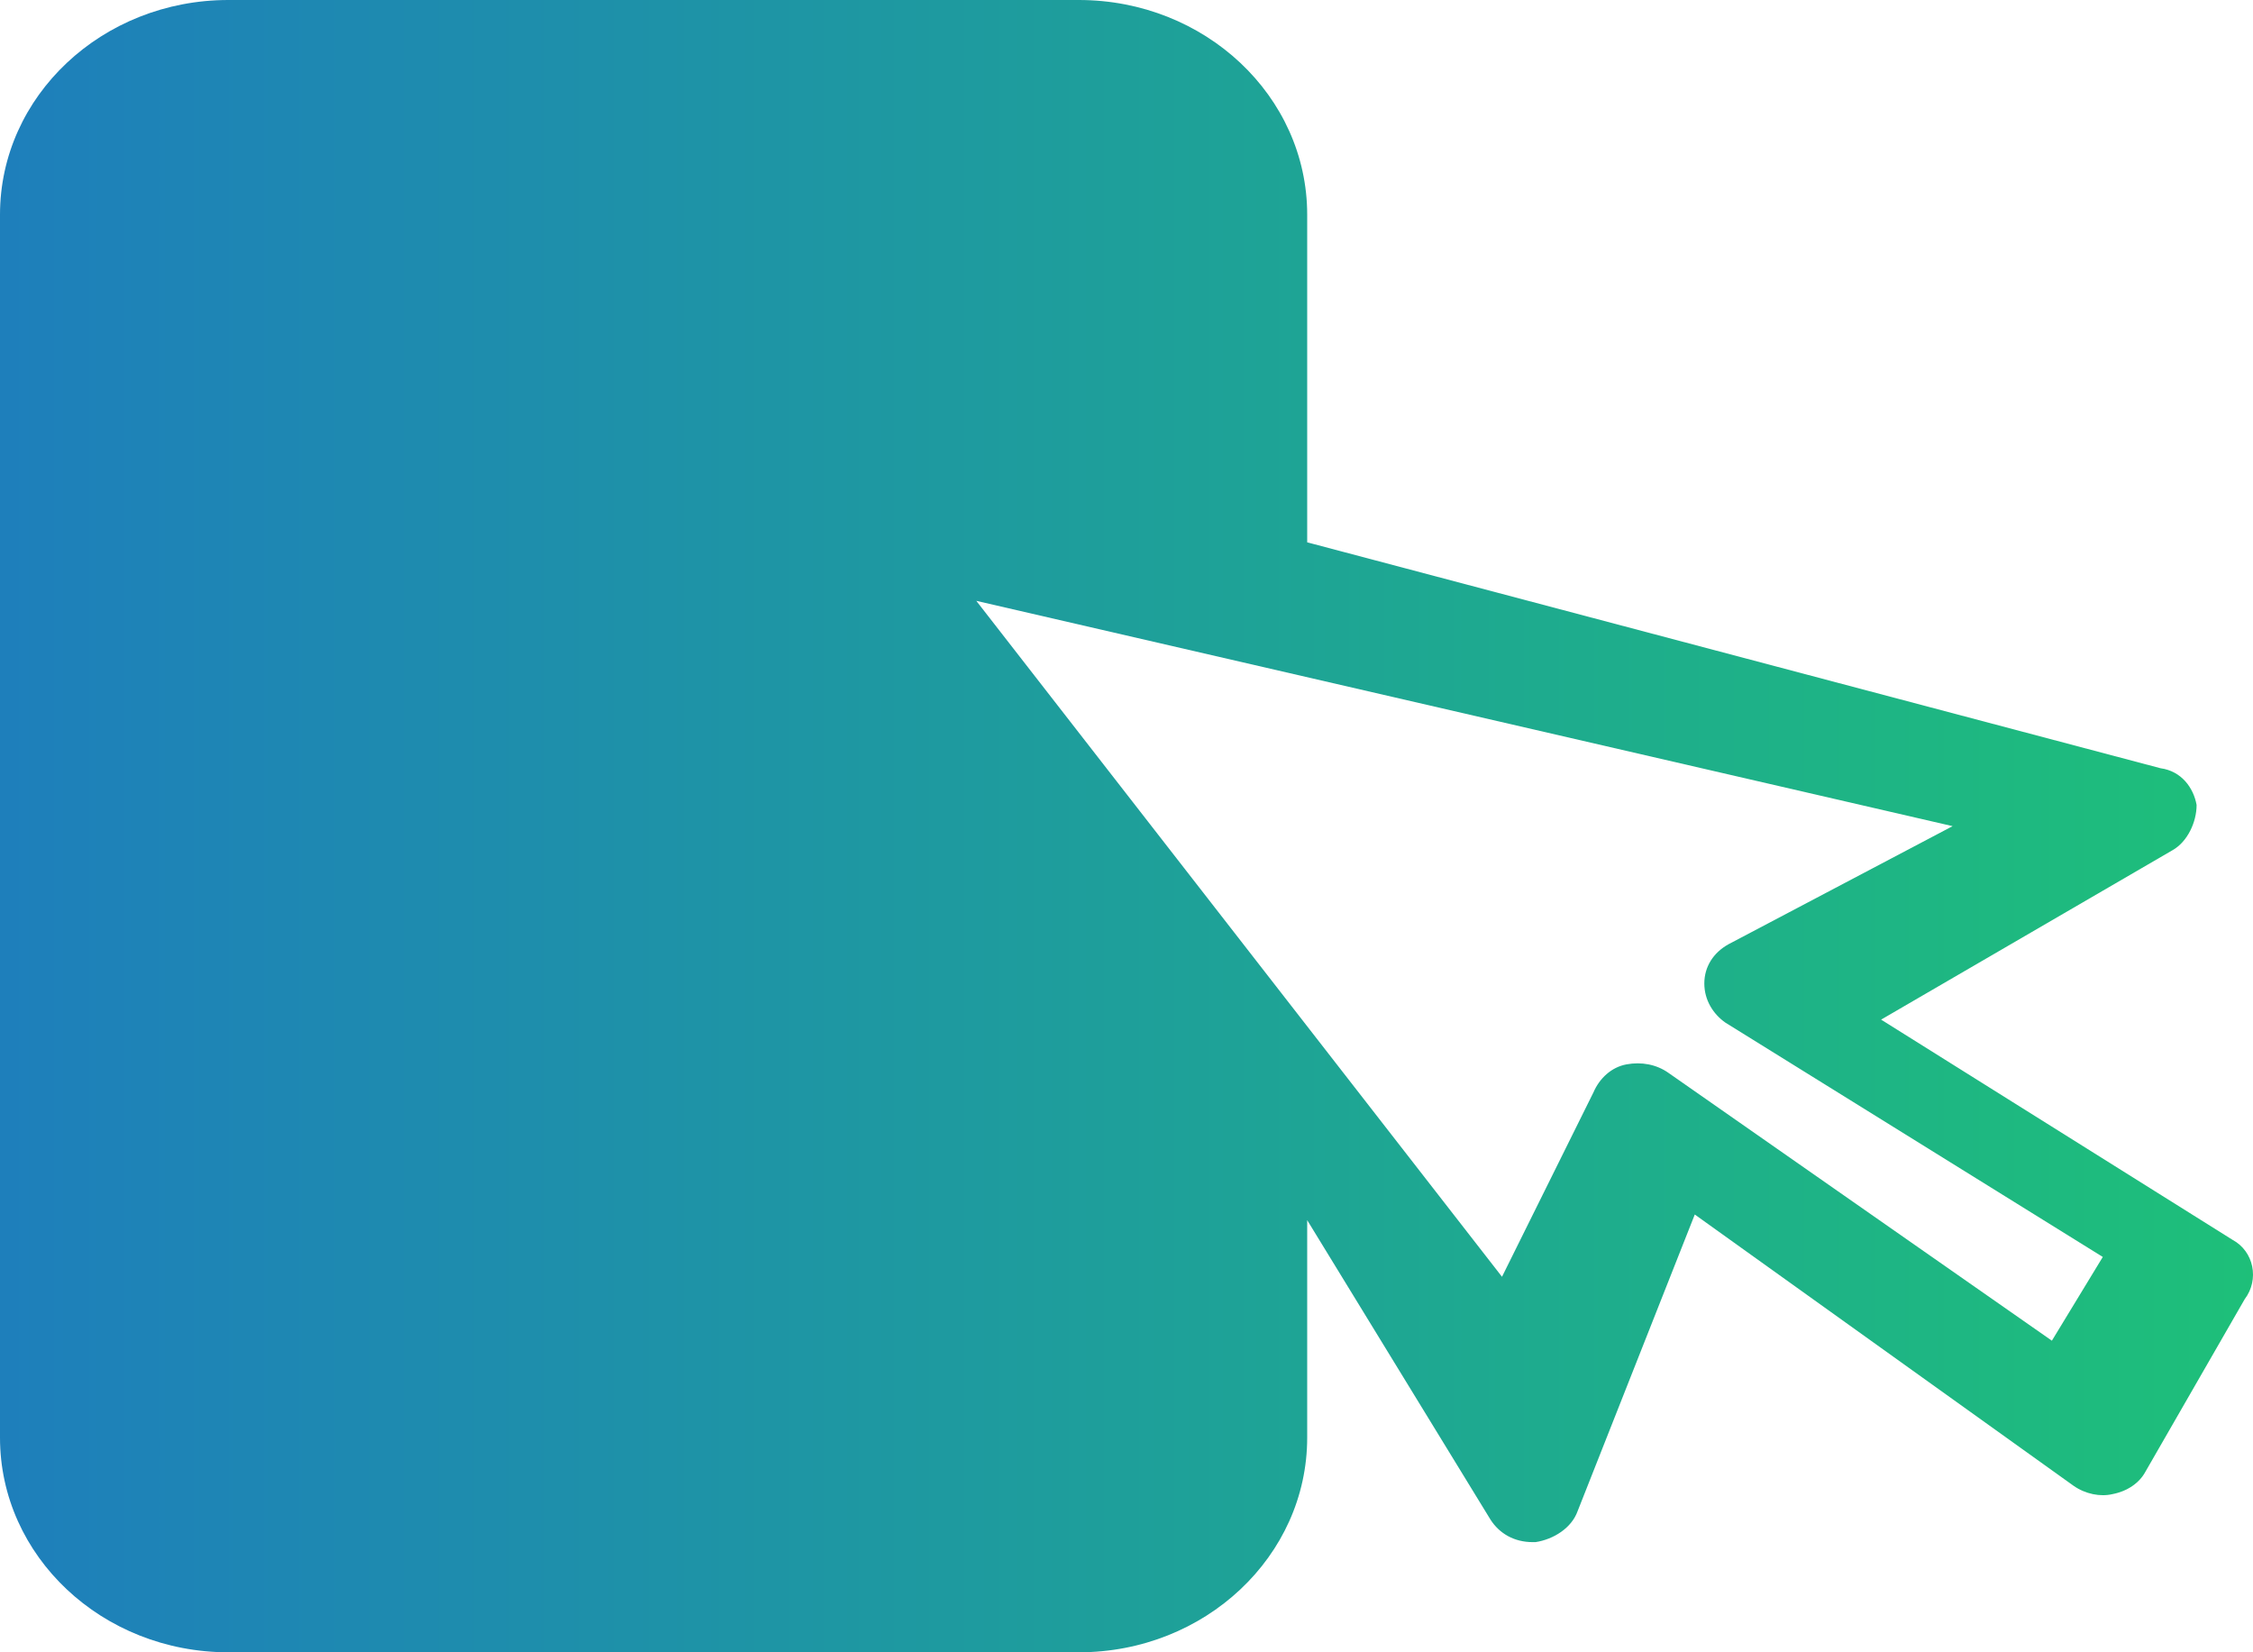 <?xml version="1.0" encoding="UTF-8"?>
<svg width="30px" height="22px" viewBox="0 0 30 22" version="1.1" xmlns="http://www.w3.org/2000/svg" xmlns:xlink="http://www.w3.org/1999/xlink">
    <!-- Generator: Sketch 52.6 (67491) - http://www.bohemiancoding.com/sketch -->
    <title>Shape</title>
    <desc>Created with Sketch.</desc>
    <defs>
        <linearGradient x1="135.919%" y1="50%" x2="-41.274%" y2="50%" id="linearGradient-1">
            <stop stop-color="#1ED761" offset="0%"></stop>
            <stop stop-color="#1E64D7" offset="100%"></stop>
        </linearGradient>
    </defs>
    <g id="Concept" stroke="none" stroke-width="1" fill="none" fill-rule="evenodd">
        <g id="Product-Director-/-Front-end" transform="translate(-27, -1365)" fill="url(#linearGradient-1)" fill-rule="nonzero">
            <g id="LEFT">
                <g id="playlists-copy" transform="translate(25, 1365)">
                    <g id="Group-17" transform="translate(2, 0)">
                        <path d="M29.729,16.509 L25.048,13.576 L28.929,11.32 C29.129,11.207 29.249,10.944 29.249,10.718 C29.209,10.492 29.049,10.267 28.769,10.229 L17.406,7.221 L17.406,2.858 C17.406,1.279 16.045,0 14.365,0 L3.041,0 C1.36,0 -2.81025203e-14,1.279 -2.81025203e-14,2.858 L-2.81025203e-14,19.142 C-2.81025203e-14,20.721 1.36,22 3.041,22 L14.365,22 C16.045,22 17.406,20.721 17.406,19.142 L17.406,16.246 L19.846,20.232 C19.966,20.421 20.166,20.533 20.407,20.533 C20.407,20.533 20.447,20.533 20.447,20.533 C20.687,20.496 20.927,20.345 21.007,20.12 L22.567,16.171 L27.608,19.781 C27.768,19.894 27.968,19.932 28.128,19.894 C28.328,19.856 28.489,19.744 28.569,19.593 L29.889,17.299 C30.089,17.036 30.009,16.66 29.729,16.509 Z M27.322,17.851 L22.215,14.284 C22.056,14.172 21.856,14.135 21.657,14.172 C21.457,14.209 21.298,14.358 21.218,14.544 L20,17 L13,8 L26,11 L23.013,12.574 C22.814,12.686 22.694,12.872 22.694,13.095 C22.694,13.318 22.814,13.503 22.973,13.615 L28,16.736 L27.322,17.851 Z" id="Shape"></path>
                    </g>
                </g>
            </g>
        </g>
    </g>
</svg>